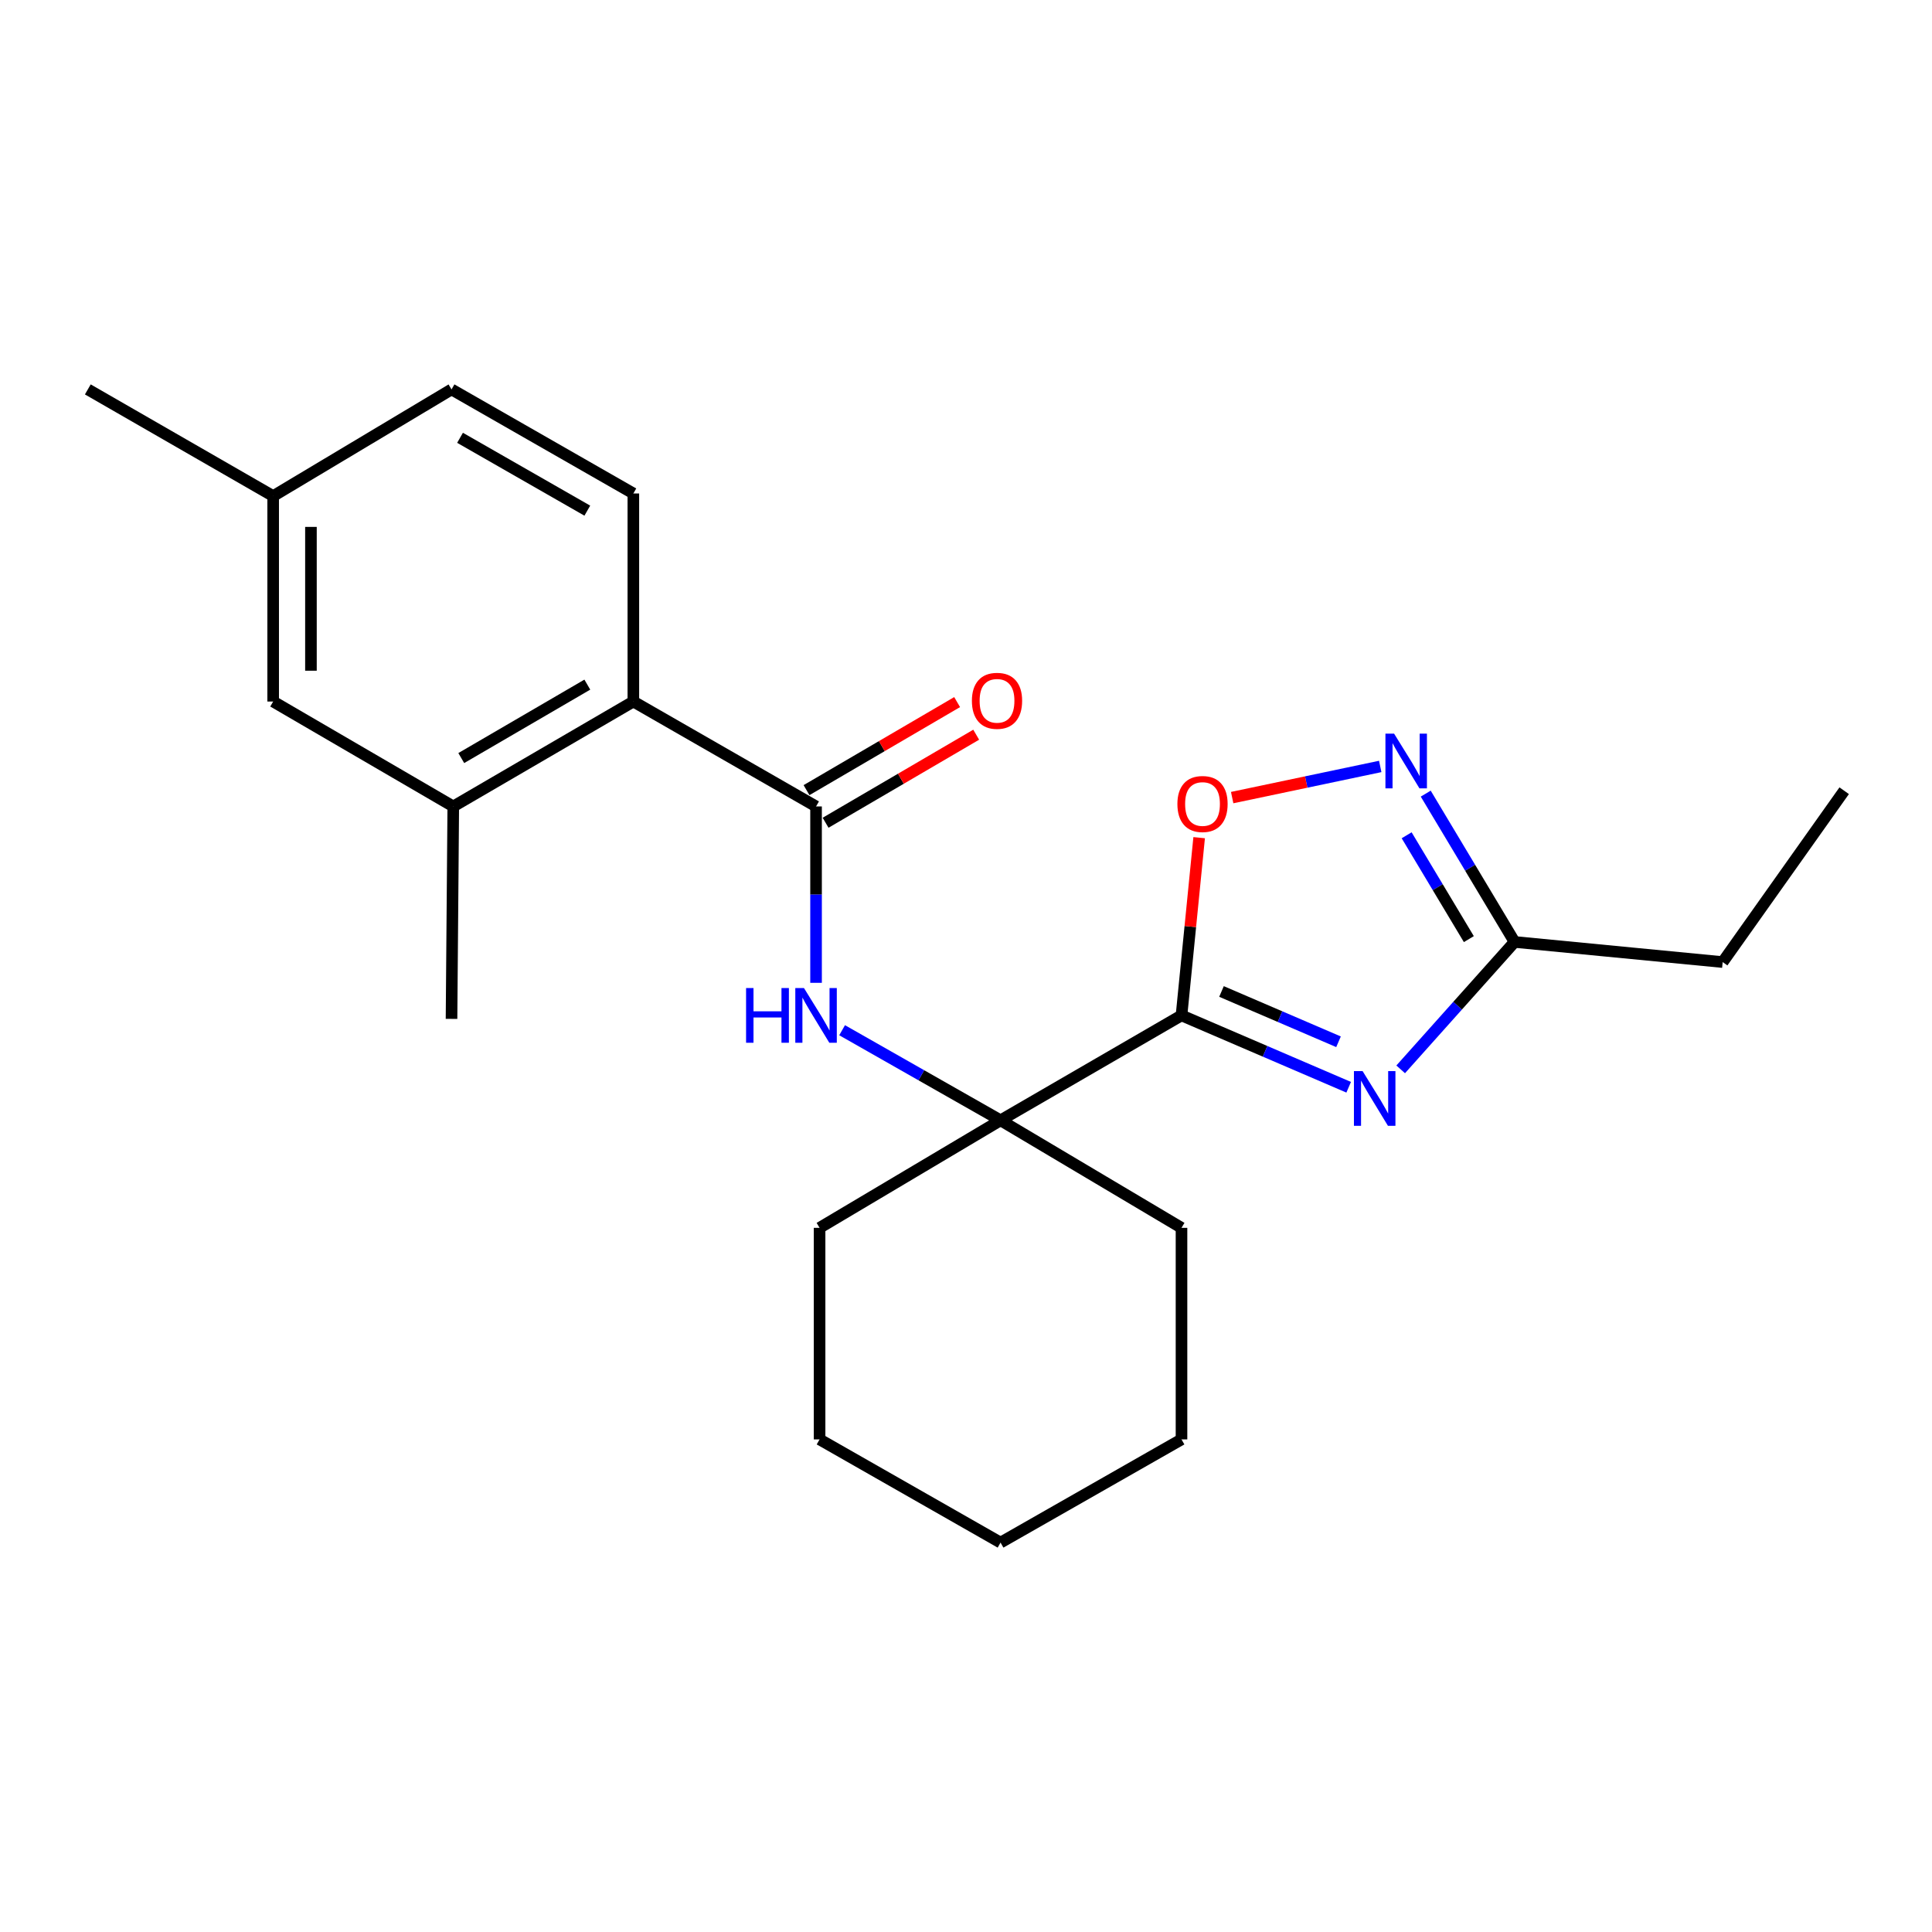<?xml version='1.0' encoding='iso-8859-1'?>
<svg version='1.1' baseProfile='full'
              xmlns='http://www.w3.org/2000/svg'
                      xmlns:rdkit='http://www.rdkit.org/xml'
                      xmlns:xlink='http://www.w3.org/1999/xlink'
                  xml:space='preserve'
width='1000px' height='1000px' viewBox='0 0 1000 1000'>
<!-- END OF HEADER -->
<rect style='opacity:1.0;fill:#FFFFFF;stroke:none' width='1000' height='1000' x='0' y='0'> </rect>
<path class='bond-0' d='M 611.545,525.57 L 654.809,544.168' style='fill:none;fill-rule:evenodd;stroke:#000000;stroke-width:6px;stroke-linecap:butt;stroke-linejoin:miter;stroke-opacity:1' />
<path class='bond-0' d='M 654.809,544.168 L 698.072,562.766' style='fill:none;fill-rule:evenodd;stroke:#0000FF;stroke-width:6px;stroke-linecap:butt;stroke-linejoin:miter;stroke-opacity:1' />
<path class='bond-0' d='M 632.246,513.186 L 662.531,526.205' style='fill:none;fill-rule:evenodd;stroke:#000000;stroke-width:6px;stroke-linecap:butt;stroke-linejoin:miter;stroke-opacity:1' />
<path class='bond-0' d='M 662.531,526.205 L 692.815,539.224' style='fill:none;fill-rule:evenodd;stroke:#0000FF;stroke-width:6px;stroke-linecap:butt;stroke-linejoin:miter;stroke-opacity:1' />
<path class='bond-3' d='M 611.545,525.57 L 616.113,479.574' style='fill:none;fill-rule:evenodd;stroke:#000000;stroke-width:6px;stroke-linecap:butt;stroke-linejoin:miter;stroke-opacity:1' />
<path class='bond-3' d='M 616.113,479.574 L 620.68,433.578' style='fill:none;fill-rule:evenodd;stroke:#FF0000;stroke-width:6px;stroke-linecap:butt;stroke-linejoin:miter;stroke-opacity:1' />
<path class='bond-4' d='M 611.545,525.57 L 517.879,579.871' style='fill:none;fill-rule:evenodd;stroke:#000000;stroke-width:6px;stroke-linecap:butt;stroke-linejoin:miter;stroke-opacity:1' />
<path class='bond-6' d='M 724.989,553.499 L 754.465,520.526' style='fill:none;fill-rule:evenodd;stroke:#0000FF;stroke-width:6px;stroke-linecap:butt;stroke-linejoin:miter;stroke-opacity:1' />
<path class='bond-6' d='M 754.465,520.526 L 783.942,487.552' style='fill:none;fill-rule:evenodd;stroke:#000000;stroke-width:6px;stroke-linecap:butt;stroke-linejoin:miter;stroke-opacity:1' />
<path class='bond-1' d='M 422.389,417.414 L 422.389,463.06' style='fill:none;fill-rule:evenodd;stroke:#000000;stroke-width:6px;stroke-linecap:butt;stroke-linejoin:miter;stroke-opacity:1' />
<path class='bond-1' d='M 422.389,463.06 L 422.389,508.706' style='fill:none;fill-rule:evenodd;stroke:#0000FF;stroke-width:6px;stroke-linecap:butt;stroke-linejoin:miter;stroke-opacity:1' />
<path class='bond-7' d='M 422.389,417.414 L 327.821,363.113' style='fill:none;fill-rule:evenodd;stroke:#000000;stroke-width:6px;stroke-linecap:butt;stroke-linejoin:miter;stroke-opacity:1' />
<path class='bond-10' d='M 427.322,425.853 L 466.299,403.068' style='fill:none;fill-rule:evenodd;stroke:#000000;stroke-width:6px;stroke-linecap:butt;stroke-linejoin:miter;stroke-opacity:1' />
<path class='bond-10' d='M 466.299,403.068 L 505.276,380.282' style='fill:none;fill-rule:evenodd;stroke:#FF0000;stroke-width:6px;stroke-linecap:butt;stroke-linejoin:miter;stroke-opacity:1' />
<path class='bond-10' d='M 417.455,408.974 L 456.431,386.188' style='fill:none;fill-rule:evenodd;stroke:#000000;stroke-width:6px;stroke-linecap:butt;stroke-linejoin:miter;stroke-opacity:1' />
<path class='bond-10' d='M 456.431,386.188 L 495.408,363.402' style='fill:none;fill-rule:evenodd;stroke:#FF0000;stroke-width:6px;stroke-linecap:butt;stroke-linejoin:miter;stroke-opacity:1' />
<path class='bond-2' d='M 714.404,396.712 L 676.086,404.775' style='fill:none;fill-rule:evenodd;stroke:#0000FF;stroke-width:6px;stroke-linecap:butt;stroke-linejoin:miter;stroke-opacity:1' />
<path class='bond-2' d='M 676.086,404.775 L 637.769,412.837' style='fill:none;fill-rule:evenodd;stroke:#FF0000;stroke-width:6px;stroke-linecap:butt;stroke-linejoin:miter;stroke-opacity:1' />
<path class='bond-23' d='M 737.954,410.775 L 760.948,449.164' style='fill:none;fill-rule:evenodd;stroke:#0000FF;stroke-width:6px;stroke-linecap:butt;stroke-linejoin:miter;stroke-opacity:1' />
<path class='bond-23' d='M 760.948,449.164 L 783.942,487.552' style='fill:none;fill-rule:evenodd;stroke:#000000;stroke-width:6px;stroke-linecap:butt;stroke-linejoin:miter;stroke-opacity:1' />
<path class='bond-23' d='M 728.079,432.339 L 744.174,459.211' style='fill:none;fill-rule:evenodd;stroke:#0000FF;stroke-width:6px;stroke-linecap:butt;stroke-linejoin:miter;stroke-opacity:1' />
<path class='bond-23' d='M 744.174,459.211 L 760.27,486.082' style='fill:none;fill-rule:evenodd;stroke:#000000;stroke-width:6px;stroke-linecap:butt;stroke-linejoin:miter;stroke-opacity:1' />
<path class='bond-5' d='M 517.879,579.871 L 476.877,556.555' style='fill:none;fill-rule:evenodd;stroke:#000000;stroke-width:6px;stroke-linecap:butt;stroke-linejoin:miter;stroke-opacity:1' />
<path class='bond-5' d='M 476.877,556.555 L 435.875,533.239' style='fill:none;fill-rule:evenodd;stroke:#0000FF;stroke-width:6px;stroke-linecap:butt;stroke-linejoin:miter;stroke-opacity:1' />
<path class='bond-14' d='M 517.879,579.871 L 611.545,635.529' style='fill:none;fill-rule:evenodd;stroke:#000000;stroke-width:6px;stroke-linecap:butt;stroke-linejoin:miter;stroke-opacity:1' />
<path class='bond-15' d='M 517.879,579.871 L 424.213,635.529' style='fill:none;fill-rule:evenodd;stroke:#000000;stroke-width:6px;stroke-linecap:butt;stroke-linejoin:miter;stroke-opacity:1' />
<path class='bond-16' d='M 783.942,487.552 L 891.653,497.969' style='fill:none;fill-rule:evenodd;stroke:#000000;stroke-width:6px;stroke-linecap:butt;stroke-linejoin:miter;stroke-opacity:1' />
<path class='bond-8' d='M 327.821,363.113 L 234.611,417.414' style='fill:none;fill-rule:evenodd;stroke:#000000;stroke-width:6px;stroke-linecap:butt;stroke-linejoin:miter;stroke-opacity:1' />
<path class='bond-8' d='M 303.997,354.363 L 238.751,392.374' style='fill:none;fill-rule:evenodd;stroke:#000000;stroke-width:6px;stroke-linecap:butt;stroke-linejoin:miter;stroke-opacity:1' />
<path class='bond-9' d='M 327.821,363.113 L 327.821,255.424' style='fill:none;fill-rule:evenodd;stroke:#000000;stroke-width:6px;stroke-linecap:butt;stroke-linejoin:miter;stroke-opacity:1' />
<path class='bond-11' d='M 234.611,417.414 L 141.391,363.113' style='fill:none;fill-rule:evenodd;stroke:#000000;stroke-width:6px;stroke-linecap:butt;stroke-linejoin:miter;stroke-opacity:1' />
<path class='bond-17' d='M 234.611,417.414 L 233.71,527.373' style='fill:none;fill-rule:evenodd;stroke:#000000;stroke-width:6px;stroke-linecap:butt;stroke-linejoin:miter;stroke-opacity:1' />
<path class='bond-12' d='M 327.821,255.424 L 233.71,201.557' style='fill:none;fill-rule:evenodd;stroke:#000000;stroke-width:6px;stroke-linecap:butt;stroke-linejoin:miter;stroke-opacity:1' />
<path class='bond-12' d='M 303.992,264.313 L 238.114,226.606' style='fill:none;fill-rule:evenodd;stroke:#000000;stroke-width:6px;stroke-linecap:butt;stroke-linejoin:miter;stroke-opacity:1' />
<path class='bond-25' d='M 141.391,363.113 L 141.391,256.77' style='fill:none;fill-rule:evenodd;stroke:#000000;stroke-width:6px;stroke-linecap:butt;stroke-linejoin:miter;stroke-opacity:1' />
<path class='bond-25' d='M 160.943,347.161 L 160.943,272.722' style='fill:none;fill-rule:evenodd;stroke:#000000;stroke-width:6px;stroke-linecap:butt;stroke-linejoin:miter;stroke-opacity:1' />
<path class='bond-13' d='M 233.71,201.557 L 141.391,256.77' style='fill:none;fill-rule:evenodd;stroke:#000000;stroke-width:6px;stroke-linecap:butt;stroke-linejoin:miter;stroke-opacity:1' />
<path class='bond-18' d='M 141.391,256.77 L 45.455,201.557' style='fill:none;fill-rule:evenodd;stroke:#000000;stroke-width:6px;stroke-linecap:butt;stroke-linejoin:miter;stroke-opacity:1' />
<path class='bond-21' d='M 611.545,635.529 L 611.545,745.033' style='fill:none;fill-rule:evenodd;stroke:#000000;stroke-width:6px;stroke-linecap:butt;stroke-linejoin:miter;stroke-opacity:1' />
<path class='bond-20' d='M 424.213,635.529 L 424.213,745.033' style='fill:none;fill-rule:evenodd;stroke:#000000;stroke-width:6px;stroke-linecap:butt;stroke-linejoin:miter;stroke-opacity:1' />
<path class='bond-19' d='M 891.653,497.969 L 954.545,409.278' style='fill:none;fill-rule:evenodd;stroke:#000000;stroke-width:6px;stroke-linecap:butt;stroke-linejoin:miter;stroke-opacity:1' />
<path class='bond-22' d='M 424.213,745.033 L 517.879,798.443' style='fill:none;fill-rule:evenodd;stroke:#000000;stroke-width:6px;stroke-linecap:butt;stroke-linejoin:miter;stroke-opacity:1' />
<path class='bond-24' d='M 611.545,745.033 L 517.879,798.443' style='fill:none;fill-rule:evenodd;stroke:#000000;stroke-width:6px;stroke-linecap:butt;stroke-linejoin:miter;stroke-opacity:1' />
<path  class='atom-1' d='M 705.273 554.392
L 714.553 569.392
Q 715.473 570.872, 716.953 573.552
Q 718.433 576.232, 718.513 576.392
L 718.513 554.392
L 722.273 554.392
L 722.273 582.712
L 718.393 582.712
L 708.433 566.312
Q 707.273 564.392, 706.033 562.192
Q 704.833 559.992, 704.473 559.312
L 704.473 582.712
L 700.793 582.712
L 700.793 554.392
L 705.273 554.392
' fill='#0000FF'/>
<path  class='atom-3' d='M 721.578 379.726
L 730.858 394.726
Q 731.778 396.206, 733.258 398.886
Q 734.738 401.566, 734.818 401.726
L 734.818 379.726
L 738.578 379.726
L 738.578 408.046
L 734.698 408.046
L 724.738 391.646
Q 723.578 389.726, 722.338 387.526
Q 721.138 385.326, 720.778 384.646
L 720.778 408.046
L 717.098 408.046
L 717.098 379.726
L 721.578 379.726
' fill='#0000FF'/>
<path  class='atom-4' d='M 609.419 416.147
Q 609.419 409.347, 612.779 405.547
Q 616.139 401.747, 622.419 401.747
Q 628.699 401.747, 632.059 405.547
Q 635.419 409.347, 635.419 416.147
Q 635.419 423.027, 632.019 426.947
Q 628.619 430.827, 622.419 430.827
Q 616.179 430.827, 612.779 426.947
Q 609.419 423.067, 609.419 416.147
M 622.419 427.627
Q 626.739 427.627, 629.059 424.747
Q 631.419 421.827, 631.419 416.147
Q 631.419 410.587, 629.059 407.787
Q 626.739 404.947, 622.419 404.947
Q 618.099 404.947, 615.739 407.747
Q 613.419 410.547, 613.419 416.147
Q 613.419 421.867, 615.739 424.747
Q 618.099 427.627, 622.419 427.627
' fill='#FF0000'/>
<path  class='atom-6' d='M 386.169 511.41
L 390.009 511.41
L 390.009 523.45
L 404.489 523.45
L 404.489 511.41
L 408.329 511.41
L 408.329 539.73
L 404.489 539.73
L 404.489 526.65
L 390.009 526.65
L 390.009 539.73
L 386.169 539.73
L 386.169 511.41
' fill='#0000FF'/>
<path  class='atom-6' d='M 416.129 511.41
L 425.409 526.41
Q 426.329 527.89, 427.809 530.57
Q 429.289 533.25, 429.369 533.41
L 429.369 511.41
L 433.129 511.41
L 433.129 539.73
L 429.249 539.73
L 419.289 523.33
Q 418.129 521.41, 416.889 519.21
Q 415.689 517.01, 415.329 516.33
L 415.329 539.73
L 411.649 539.73
L 411.649 511.41
L 416.129 511.41
' fill='#0000FF'/>
<path  class='atom-11' d='M 503.055 362.737
Q 503.055 355.937, 506.415 352.137
Q 509.775 348.337, 516.055 348.337
Q 522.335 348.337, 525.695 352.137
Q 529.055 355.937, 529.055 362.737
Q 529.055 369.617, 525.655 373.537
Q 522.255 377.417, 516.055 377.417
Q 509.815 377.417, 506.415 373.537
Q 503.055 369.657, 503.055 362.737
M 516.055 374.217
Q 520.375 374.217, 522.695 371.337
Q 525.055 368.417, 525.055 362.737
Q 525.055 357.177, 522.695 354.377
Q 520.375 351.537, 516.055 351.537
Q 511.735 351.537, 509.375 354.337
Q 507.055 357.137, 507.055 362.737
Q 507.055 368.457, 509.375 371.337
Q 511.735 374.217, 516.055 374.217
' fill='#FF0000'/>
</svg>
